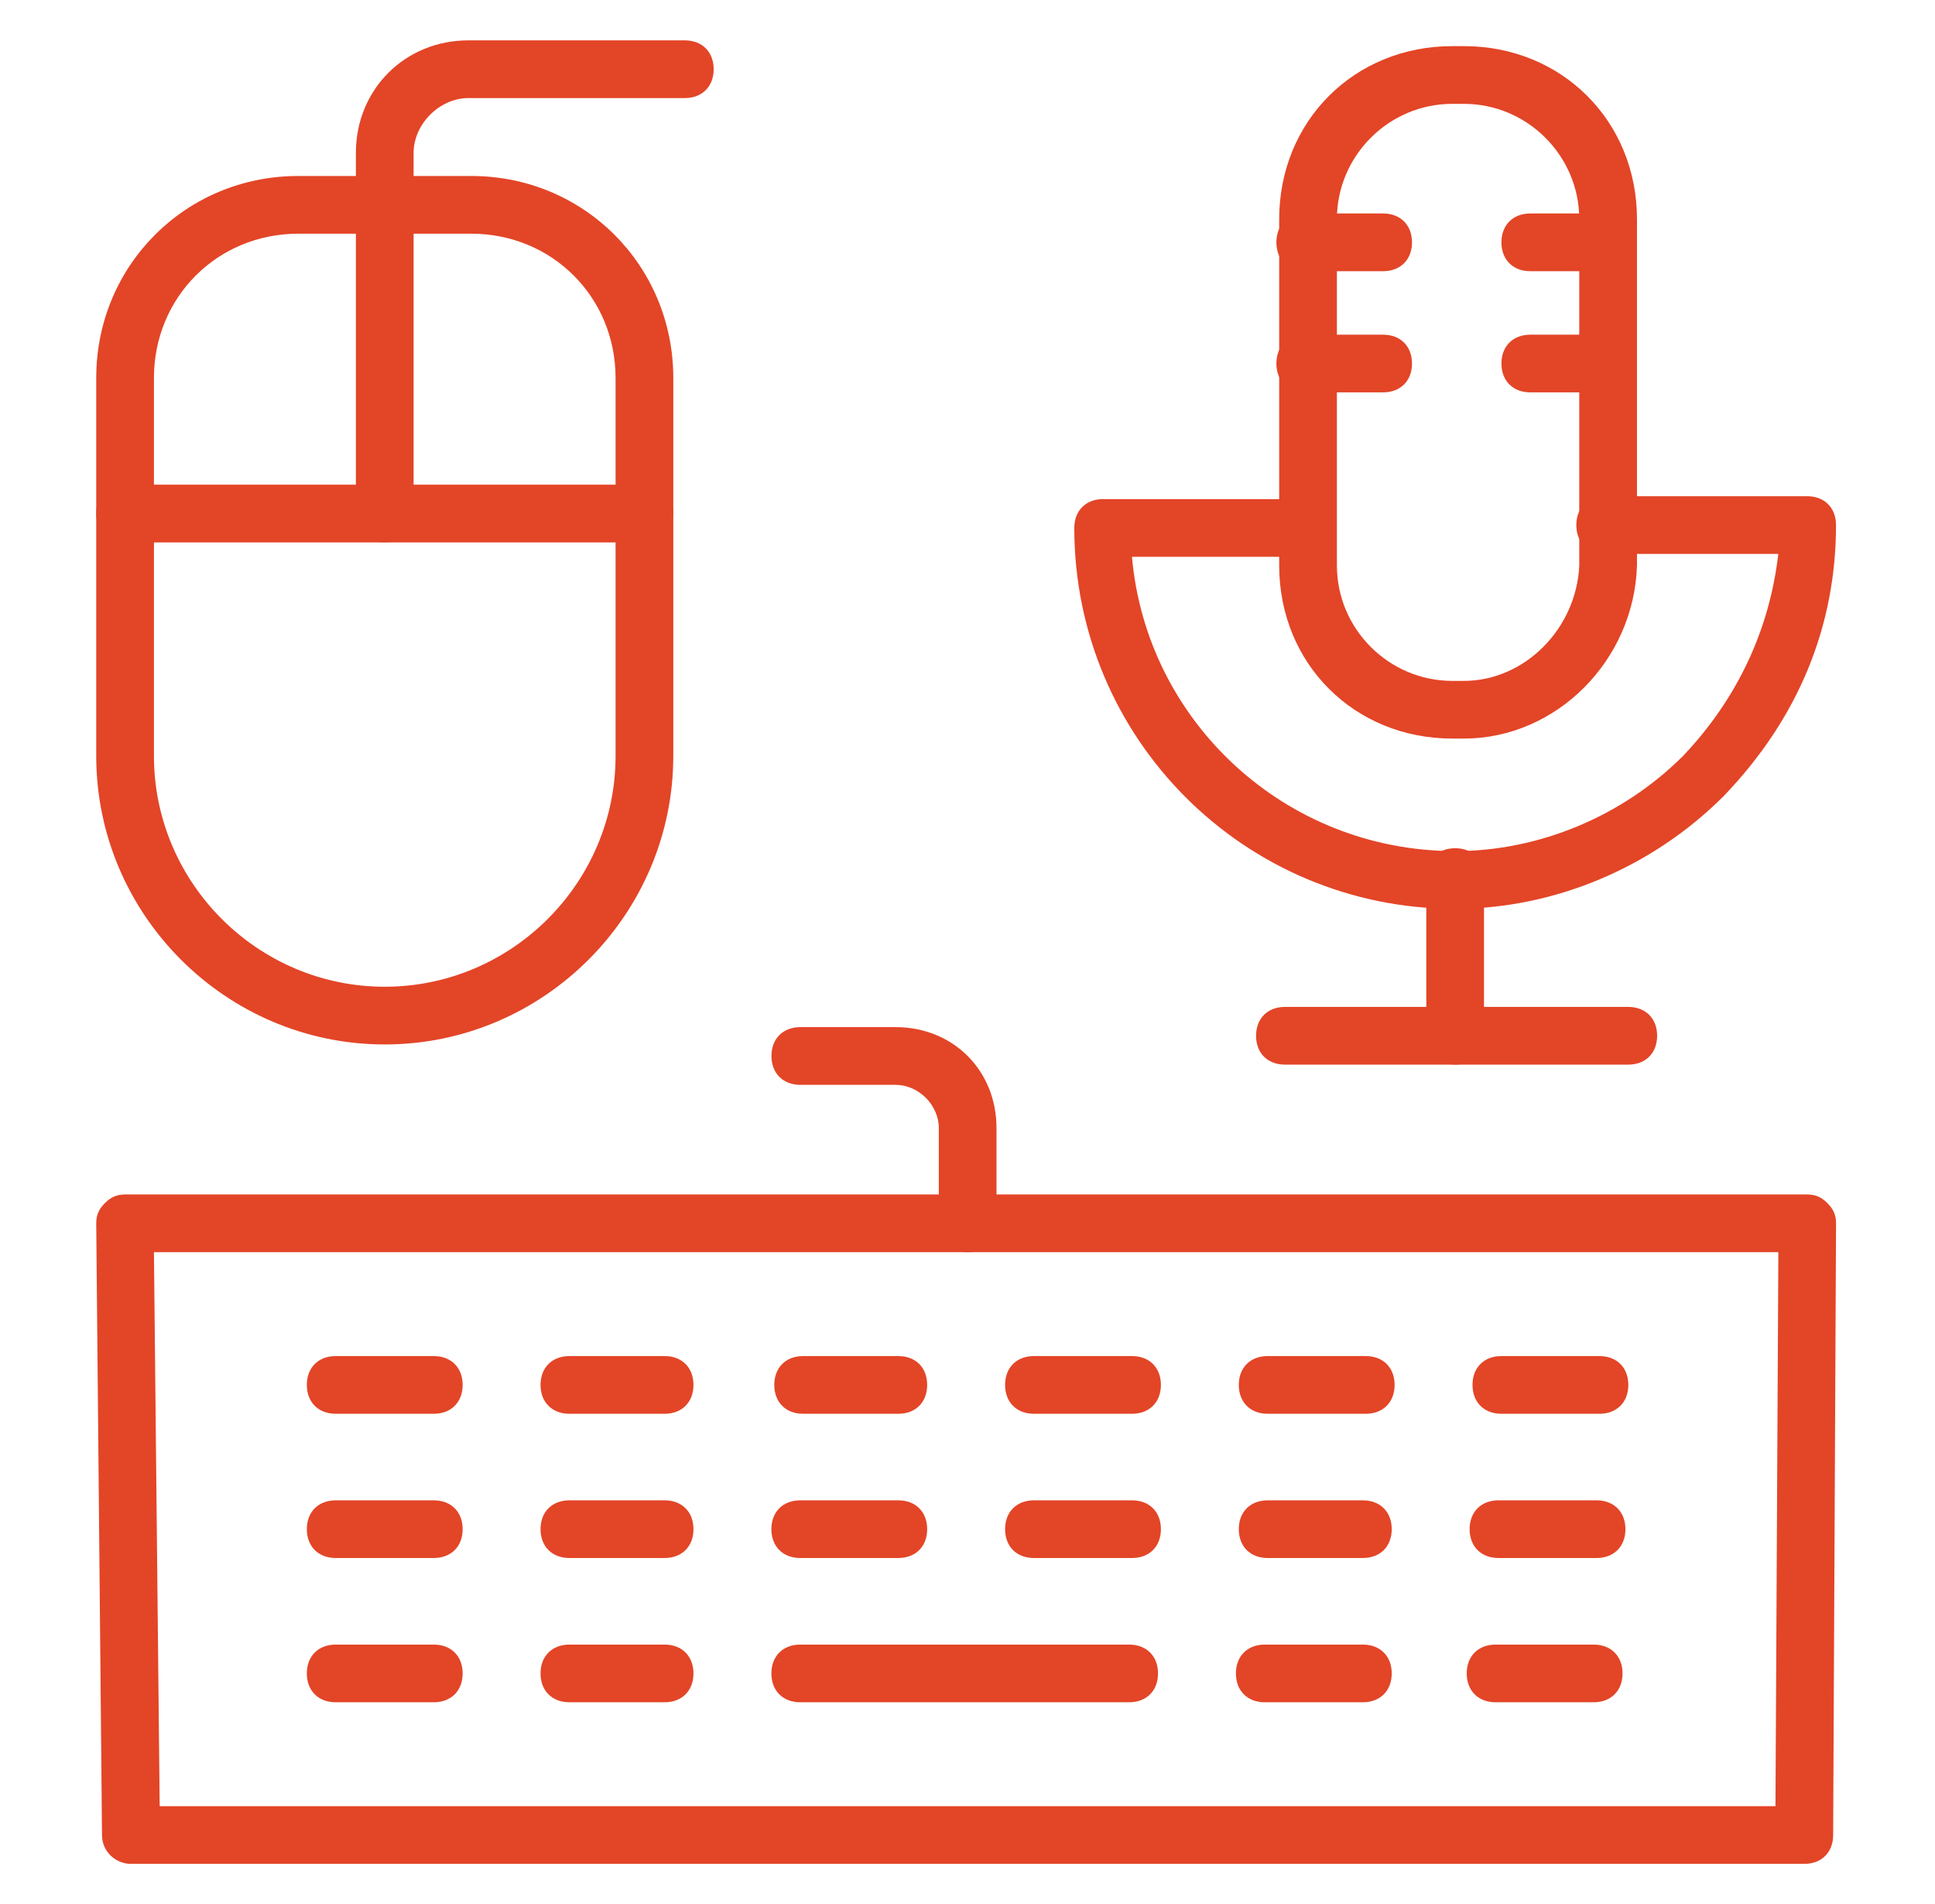 <svg width="63" height="62" viewBox="0 0 63 62" fill="none" xmlns="http://www.w3.org/2000/svg">
<path d="M58.745 60.685H4.26C3.79 60.685 3.321 60.309 3.321 59.745L3.133 39.83C3.133 39.548 3.227 39.36 3.415 39.172C3.603 38.985 3.79 38.891 4.072 38.891H58.839C59.121 38.891 59.309 38.985 59.496 39.172C59.684 39.36 59.778 39.548 59.778 39.83L59.684 59.745C59.684 60.309 59.309 60.685 58.745 60.685ZM5.199 58.806H57.806L57.9 40.769H5.012L5.199 58.806Z" fill="#E34527"/>
<path d="M14.124 46.031H10.93C10.366 46.031 9.99 45.655 9.99 45.091C9.99 44.527 10.366 44.152 10.93 44.152H14.124C14.687 44.152 15.063 44.527 15.063 45.091C15.063 45.655 14.687 46.031 14.124 46.031ZM14.124 50.727H10.93C10.366 50.727 9.99 50.352 9.99 49.788C9.99 49.224 10.366 48.849 10.93 48.849H14.124C14.687 48.849 15.063 49.224 15.063 49.788C15.063 50.352 14.687 50.727 14.124 50.727ZM14.124 55.424H10.93C10.366 55.424 9.99 55.049 9.99 54.485C9.99 53.921 10.366 53.546 10.93 53.546H14.124C14.687 53.546 15.063 53.921 15.063 54.485C15.063 55.049 14.687 55.424 14.124 55.424ZM21.639 46.031H18.539C17.975 46.031 17.599 45.655 17.599 45.091C17.599 44.527 17.975 44.152 18.539 44.152H21.639C22.203 44.152 22.578 44.527 22.578 45.091C22.578 45.655 22.203 46.031 21.639 46.031ZM29.248 46.031H26.148C25.584 46.031 25.209 45.655 25.209 45.091C25.209 44.527 25.584 44.152 26.148 44.152H29.248C29.812 44.152 30.187 44.527 30.187 45.091C30.187 45.655 29.812 46.031 29.248 46.031ZM36.857 46.031H33.663C33.099 46.031 32.724 45.655 32.724 45.091C32.724 44.527 33.099 44.152 33.663 44.152H36.857C37.421 44.152 37.797 44.527 37.797 45.091C37.797 45.655 37.421 46.031 36.857 46.031ZM44.466 46.031H41.272C40.709 46.031 40.333 45.655 40.333 45.091C40.333 44.527 40.709 44.152 41.272 44.152H44.466C45.03 44.152 45.406 44.527 45.406 45.091C45.406 45.655 45.03 46.031 44.466 46.031ZM52.075 46.031H48.881C48.318 46.031 47.942 45.655 47.942 45.091C47.942 44.527 48.318 44.152 48.881 44.152H52.075C52.639 44.152 53.015 44.527 53.015 45.091C53.015 45.655 52.639 46.031 52.075 46.031ZM21.639 50.727H18.539C17.975 50.727 17.599 50.352 17.599 49.788C17.599 49.224 17.975 48.849 18.539 48.849H21.639C22.203 48.849 22.578 49.224 22.578 49.788C22.578 50.352 22.203 50.727 21.639 50.727ZM29.248 50.727H26.054C25.49 50.727 25.115 50.352 25.115 49.788C25.115 49.224 25.49 48.849 26.054 48.849H29.248C29.812 48.849 30.187 49.224 30.187 49.788C30.187 50.352 29.812 50.727 29.248 50.727ZM36.857 50.727H33.663C33.099 50.727 32.724 50.352 32.724 49.788C32.724 49.224 33.099 48.849 33.663 48.849H36.857C37.421 48.849 37.797 49.224 37.797 49.788C37.797 50.352 37.421 50.727 36.857 50.727ZM44.372 50.727H41.272C40.709 50.727 40.333 50.352 40.333 49.788C40.333 49.224 40.709 48.849 41.272 48.849H44.372C44.936 48.849 45.312 49.224 45.312 49.788C45.312 50.352 44.936 50.727 44.372 50.727ZM51.981 50.727H48.787C48.224 50.727 47.848 50.352 47.848 49.788C47.848 49.224 48.224 48.849 48.787 48.849H51.981C52.545 48.849 52.921 49.224 52.921 49.788C52.921 50.352 52.545 50.727 51.981 50.727ZM21.639 55.424H18.539C17.975 55.424 17.599 55.049 17.599 54.485C17.599 53.921 17.975 53.546 18.539 53.546H21.639C22.203 53.546 22.578 53.921 22.578 54.485C22.578 55.049 22.203 55.424 21.639 55.424ZM36.763 55.424H26.054C25.49 55.424 25.115 55.049 25.115 54.485C25.115 53.921 25.49 53.546 26.054 53.546H36.763C37.327 53.546 37.703 53.921 37.703 54.485C37.703 55.049 37.327 55.424 36.763 55.424ZM44.372 55.424H41.178C40.615 55.424 40.239 55.049 40.239 54.485C40.239 53.921 40.615 53.546 41.178 53.546H44.372C44.936 53.546 45.312 53.921 45.312 54.485C45.312 55.049 44.936 55.424 44.372 55.424ZM51.887 55.424H48.693C48.13 55.424 47.754 55.049 47.754 54.485C47.754 53.921 48.13 53.546 48.693 53.546H51.887C52.451 53.546 52.827 53.921 52.827 54.485C52.827 55.049 52.451 55.424 51.887 55.424ZM12.527 34.006C7.36 34.006 3.133 29.779 3.133 24.612V12.306C3.133 8.643 6.045 5.73 9.709 5.73H15.345C19.009 5.73 21.921 8.643 21.921 12.306V24.612C21.921 29.779 17.693 34.006 12.527 34.006ZM9.709 7.609C7.078 7.609 5.012 9.676 5.012 12.306V24.612C5.012 28.746 8.393 32.127 12.527 32.127C16.66 32.127 20.042 28.746 20.042 24.612V12.306C20.042 9.676 17.975 7.609 15.345 7.609H9.709Z" fill="#E34527"/>
<path d="M12.527 17.66H4.072C3.509 17.66 3.133 17.284 3.133 16.721C3.133 16.157 3.509 15.781 4.072 15.781H11.587V4.978C11.587 2.911 13.184 1.314 15.251 1.314H22.296C22.86 1.314 23.236 1.69 23.236 2.254C23.236 2.817 22.86 3.193 22.296 3.193H15.251C14.312 3.193 13.466 4.039 13.466 4.978V16.721C13.466 17.284 13.09 17.66 12.527 17.66Z" fill="#E34527"/>
<path d="M20.98 17.66H12.525C11.962 17.66 11.586 17.284 11.586 16.721C11.586 16.157 11.962 15.781 12.525 15.781H20.98C21.544 15.781 21.919 16.157 21.919 16.721C21.919 17.284 21.544 17.66 20.98 17.66ZM53.013 34.663H41.834C41.271 34.663 40.895 34.287 40.895 33.724C40.895 33.16 41.271 32.784 41.834 32.784H53.013C53.577 32.784 53.953 33.16 53.953 33.724C53.953 34.287 53.577 34.663 53.013 34.663Z" fill="#E34527"/>
<path d="M47.377 34.663C46.813 34.663 46.438 34.287 46.438 33.723V28.557C46.438 27.993 46.813 27.617 47.377 27.617C47.941 27.617 48.316 27.993 48.316 28.557V33.723C48.316 34.287 47.941 34.663 47.377 34.663Z" fill="#E34527"/>
<path d="M47.377 29.59C40.519 29.59 34.977 24.047 34.977 17.19C34.977 16.626 35.352 16.25 35.916 16.25H42.492C43.055 16.25 43.431 16.626 43.431 17.19C43.431 17.753 43.055 18.129 42.492 18.129H36.855C37.325 23.483 41.834 27.711 47.377 27.711C50.101 27.711 52.825 26.584 54.798 24.611C56.583 22.732 57.616 20.477 57.898 18.035H52.261C51.698 18.035 51.322 17.659 51.322 17.096C51.322 16.532 51.698 16.156 52.261 16.156H58.837C59.401 16.156 59.777 16.532 59.777 17.096C59.777 20.384 58.555 23.39 56.113 25.926C53.764 28.274 50.571 29.59 47.377 29.59Z" fill="#E34527"/>
<path d="M47.661 24.047H47.285C44.091 24.047 41.648 21.605 41.648 18.411V7.138C41.648 3.944 44.091 1.502 47.285 1.502H47.661C50.855 1.502 53.297 3.944 53.297 7.138V18.411C53.203 21.511 50.667 24.047 47.661 24.047ZM47.285 3.381C45.218 3.381 43.527 5.072 43.527 7.138V18.411C43.527 20.478 45.218 22.169 47.285 22.169H47.661C49.633 22.169 51.324 20.478 51.418 18.411V7.138C51.418 5.072 49.727 3.381 47.661 3.381H47.285Z" fill="#E34527"/>
<path d="M52.266 8.83H49.823C49.26 8.83 48.884 8.454 48.884 7.891C48.884 7.327 49.26 6.951 49.823 6.951H52.266C52.829 6.951 53.205 7.327 53.205 7.891C53.205 8.454 52.829 8.83 52.266 8.83ZM45.032 8.83H42.496C41.932 8.83 41.557 8.454 41.557 7.891C41.557 7.327 41.932 6.951 42.496 6.951H45.032C45.596 6.951 45.972 7.327 45.972 7.891C45.972 8.454 45.596 8.83 45.032 8.83ZM52.266 12.775H49.823C49.26 12.775 48.884 12.4 48.884 11.836C48.884 11.272 49.26 10.897 49.823 10.897H52.266C52.829 10.897 53.205 11.272 53.205 11.836C53.205 12.4 52.829 12.775 52.266 12.775ZM45.032 12.775H42.496C41.932 12.775 41.557 12.4 41.557 11.836C41.557 11.272 41.932 10.897 42.496 10.897H45.032C45.596 10.897 45.972 11.272 45.972 11.836C45.972 12.4 45.596 12.775 45.032 12.775ZM31.505 40.769C30.941 40.769 30.566 40.394 30.566 39.83V36.73C30.566 35.978 29.908 35.321 29.157 35.321H26.057C25.493 35.321 25.117 34.945 25.117 34.382C25.117 33.818 25.493 33.442 26.057 33.442H29.157C31.035 33.442 32.444 34.851 32.444 36.73V39.83C32.444 40.394 32.069 40.769 31.505 40.769Z" fill="#E34527"/>
</svg>
